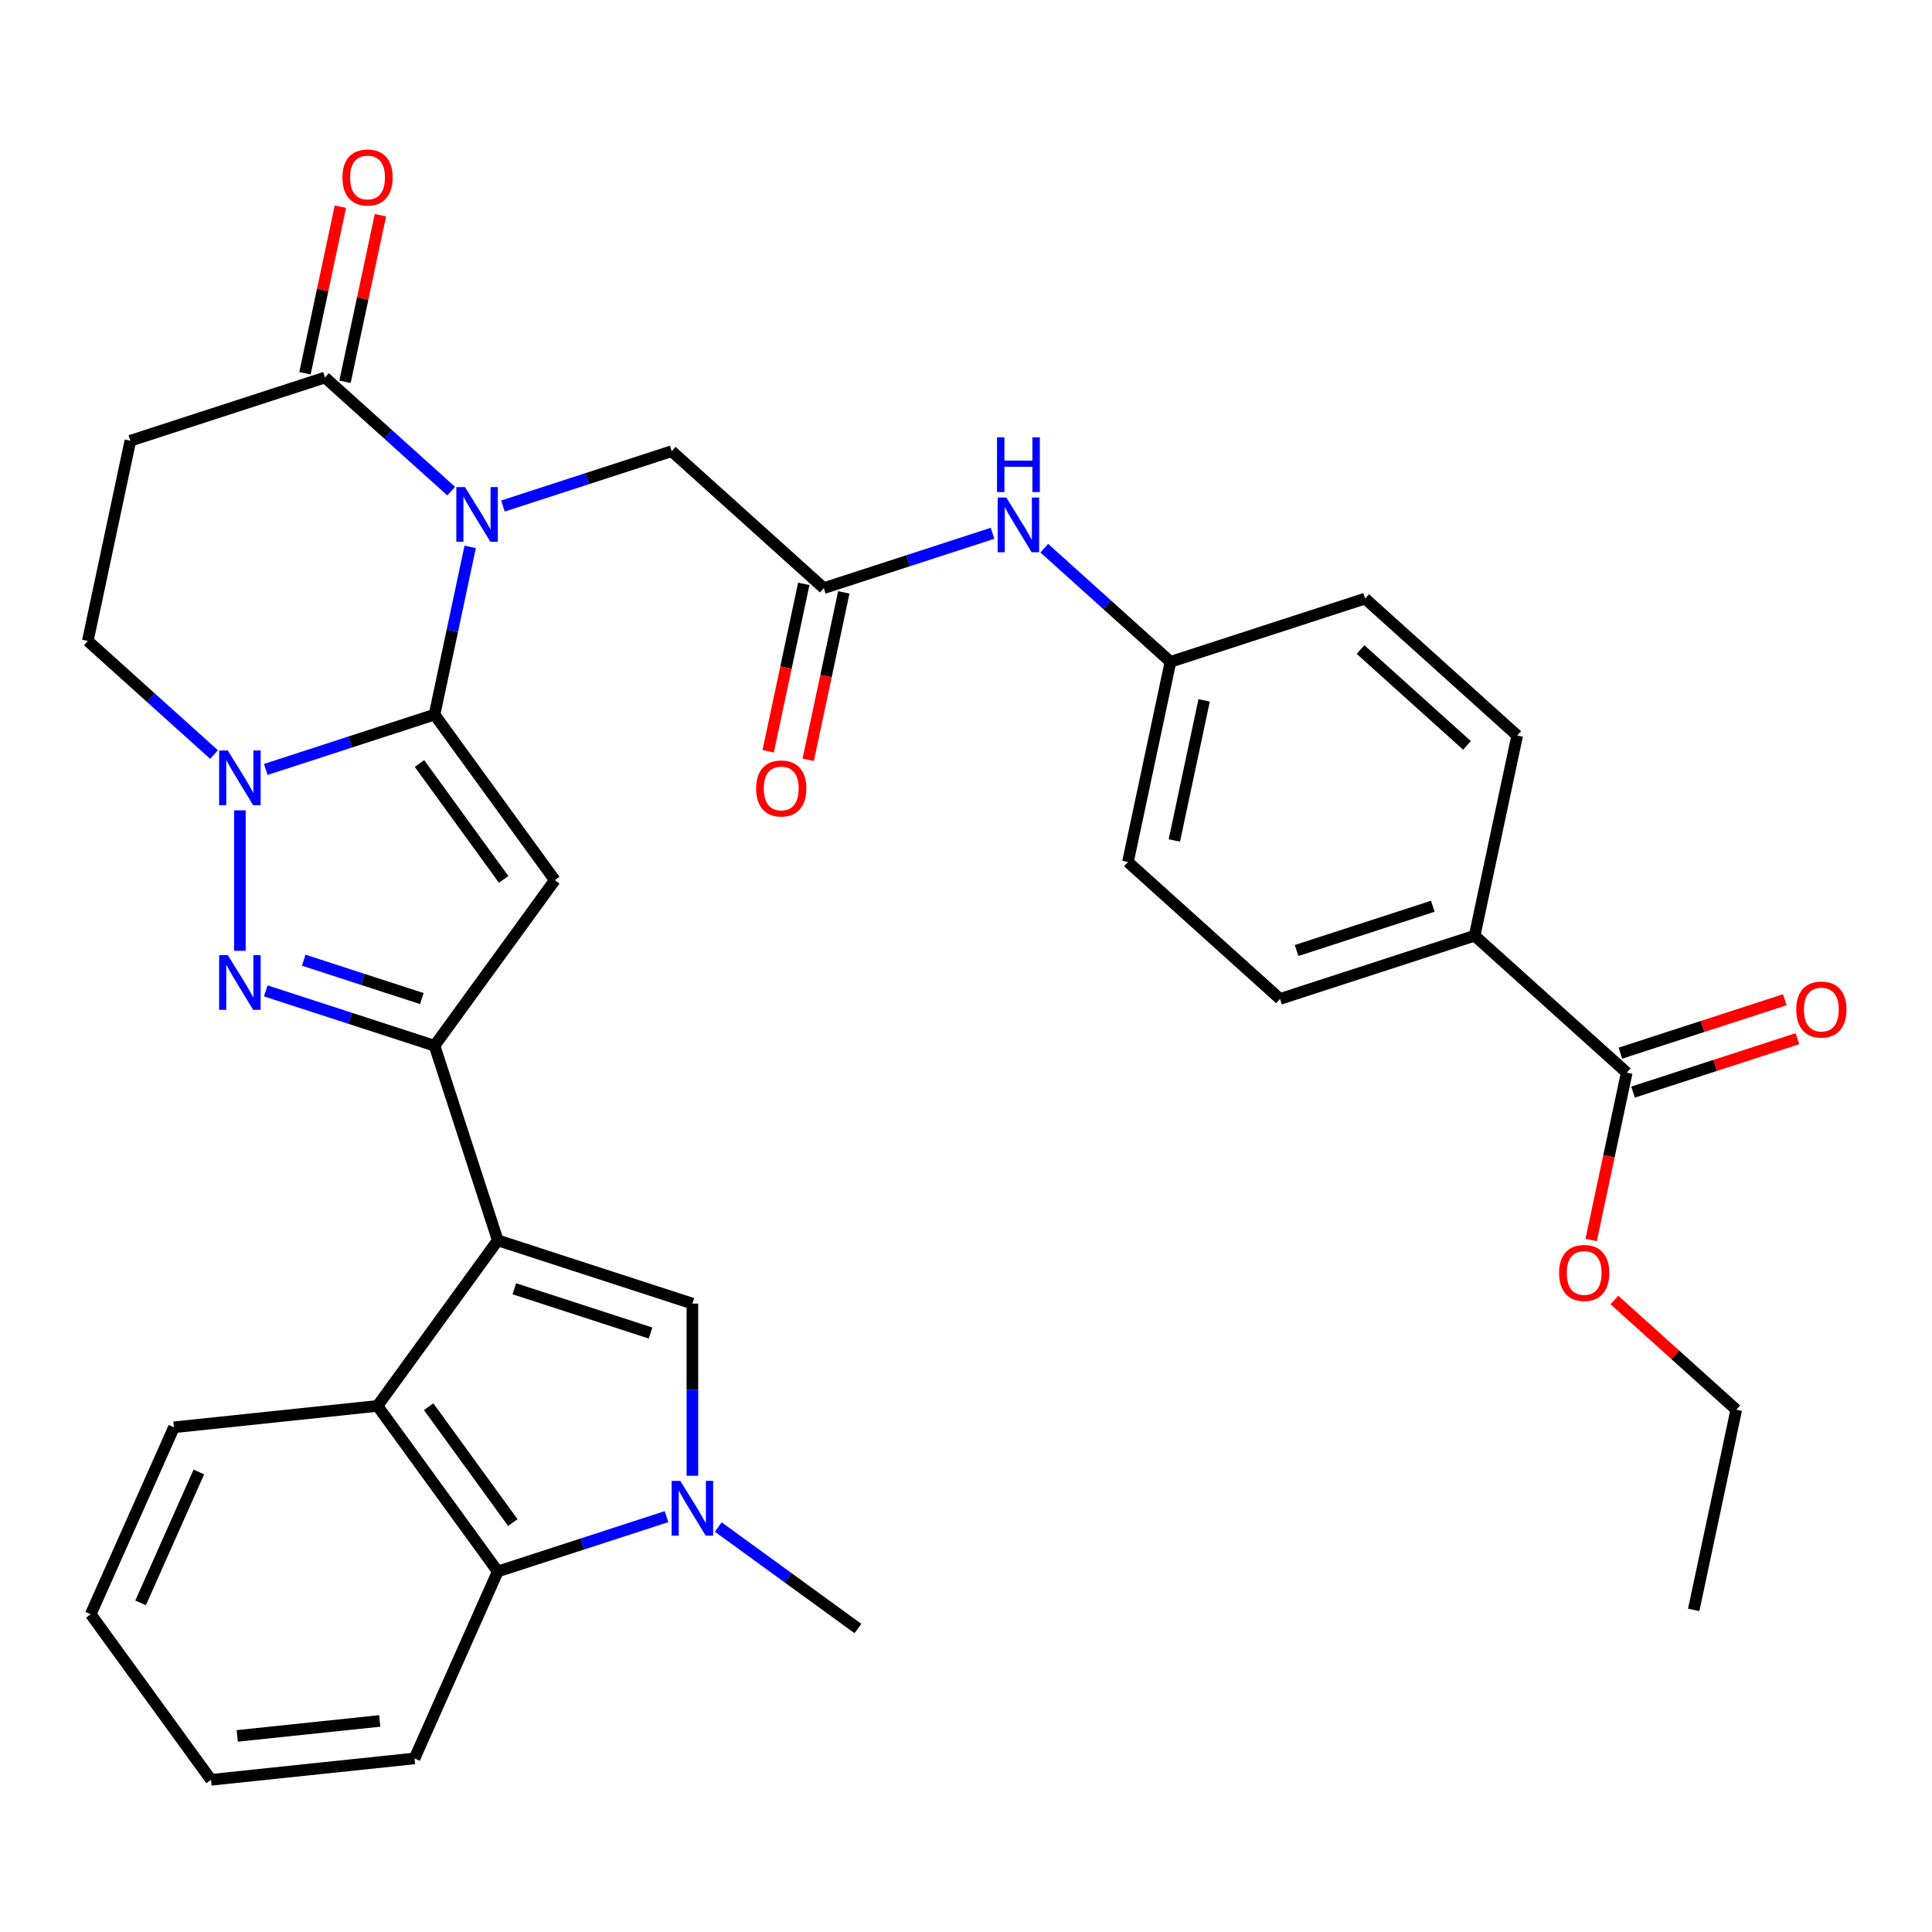 <?xml version='1.0' encoding='iso-8859-1'?>
<svg version='1.1' baseProfile='full'
              xmlns='http://www.w3.org/2000/svg'
                      xmlns:rdkit='http://www.rdkit.org/xml'
                      xmlns:xlink='http://www.w3.org/1999/xlink'
                  xml:space='preserve'
width='1000px' height='1000px' viewBox='0 0 1000 1000'>
<!-- END OF HEADER -->
<rect style='opacity:1.0;fill:#FFFFFF;stroke:none' width='1000' height='1000' x='0' y='0'> </rect>
<path class='bond-0' d='M 224.909,369.879 L 234.134,326.479' style='fill:none;fill-rule:evenodd;stroke:#000000;stroke-width:6px;stroke-linecap:butt;stroke-linejoin:miter;stroke-opacity:1' />
<path class='bond-0' d='M 234.134,326.479 L 243.359,283.079' style='fill:none;fill-rule:evenodd;stroke:#0000FF;stroke-width:6px;stroke-linecap:butt;stroke-linejoin:miter;stroke-opacity:1' />
<path class='bond-2' d='M 224.909,369.879 L 287.169,455.573' style='fill:none;fill-rule:evenodd;stroke:#000000;stroke-width:6px;stroke-linecap:butt;stroke-linejoin:miter;stroke-opacity:1' />
<path class='bond-2' d='M 217.11,395.185 L 260.692,455.171' style='fill:none;fill-rule:evenodd;stroke:#000000;stroke-width:6px;stroke-linecap:butt;stroke-linejoin:miter;stroke-opacity:1' />
<path class='bond-4' d='M 224.909,369.879 L 181.234,384.07' style='fill:none;fill-rule:evenodd;stroke:#000000;stroke-width:6px;stroke-linecap:butt;stroke-linejoin:miter;stroke-opacity:1' />
<path class='bond-4' d='M 181.234,384.07 L 137.559,398.261' style='fill:none;fill-rule:evenodd;stroke:#0000FF;stroke-width:6px;stroke-linecap:butt;stroke-linejoin:miter;stroke-opacity:1' />
<path class='bond-9' d='M 233.544,254.216 L 200.88,224.805' style='fill:none;fill-rule:evenodd;stroke:#0000FF;stroke-width:6px;stroke-linecap:butt;stroke-linejoin:miter;stroke-opacity:1' />
<path class='bond-9' d='M 200.88,224.805 L 168.216,195.395' style='fill:none;fill-rule:evenodd;stroke:#000000;stroke-width:6px;stroke-linecap:butt;stroke-linejoin:miter;stroke-opacity:1' />
<path class='bond-12' d='M 260.32,261.921 L 303.996,247.73' style='fill:none;fill-rule:evenodd;stroke:#0000FF;stroke-width:6px;stroke-linecap:butt;stroke-linejoin:miter;stroke-opacity:1' />
<path class='bond-12' d='M 303.996,247.73 L 347.671,233.539' style='fill:none;fill-rule:evenodd;stroke:#000000;stroke-width:6px;stroke-linecap:butt;stroke-linejoin:miter;stroke-opacity:1' />
<path class='bond-1' d='M 257.642,642.005 L 224.909,541.266' style='fill:none;fill-rule:evenodd;stroke:#000000;stroke-width:6px;stroke-linecap:butt;stroke-linejoin:miter;stroke-opacity:1' />
<path class='bond-6' d='M 257.642,642.005 L 358.38,674.737' style='fill:none;fill-rule:evenodd;stroke:#000000;stroke-width:6px;stroke-linecap:butt;stroke-linejoin:miter;stroke-opacity:1' />
<path class='bond-6' d='M 266.206,667.063 L 336.723,689.975' style='fill:none;fill-rule:evenodd;stroke:#000000;stroke-width:6px;stroke-linecap:butt;stroke-linejoin:miter;stroke-opacity:1' />
<path class='bond-8' d='M 257.642,642.005 L 195.382,727.699' style='fill:none;fill-rule:evenodd;stroke:#000000;stroke-width:6px;stroke-linecap:butt;stroke-linejoin:miter;stroke-opacity:1' />
<path class='bond-3' d='M 287.169,455.573 L 224.909,541.266' style='fill:none;fill-rule:evenodd;stroke:#000000;stroke-width:6px;stroke-linecap:butt;stroke-linejoin:miter;stroke-opacity:1' />
<path class='bond-34' d='M 224.909,541.266 L 181.234,527.075' style='fill:none;fill-rule:evenodd;stroke:#000000;stroke-width:6px;stroke-linecap:butt;stroke-linejoin:miter;stroke-opacity:1' />
<path class='bond-34' d='M 181.234,527.075 L 137.559,512.884' style='fill:none;fill-rule:evenodd;stroke:#0000FF;stroke-width:6px;stroke-linecap:butt;stroke-linejoin:miter;stroke-opacity:1' />
<path class='bond-34' d='M 218.353,516.861 L 187.781,506.928' style='fill:none;fill-rule:evenodd;stroke:#000000;stroke-width:6px;stroke-linecap:butt;stroke-linejoin:miter;stroke-opacity:1' />
<path class='bond-34' d='M 187.781,506.928 L 157.208,496.994' style='fill:none;fill-rule:evenodd;stroke:#0000FF;stroke-width:6px;stroke-linecap:butt;stroke-linejoin:miter;stroke-opacity:1' />
<path class='bond-5' d='M 124.171,419.419 L 124.171,492.147' style='fill:none;fill-rule:evenodd;stroke:#0000FF;stroke-width:6px;stroke-linecap:butt;stroke-linejoin:miter;stroke-opacity:1' />
<path class='bond-15' d='M 110.783,390.557 L 78.119,361.146' style='fill:none;fill-rule:evenodd;stroke:#0000FF;stroke-width:6px;stroke-linecap:butt;stroke-linejoin:miter;stroke-opacity:1' />
<path class='bond-15' d='M 78.119,361.146 L 45.455,331.735' style='fill:none;fill-rule:evenodd;stroke:#000000;stroke-width:6px;stroke-linecap:butt;stroke-linejoin:miter;stroke-opacity:1' />
<path class='bond-7' d='M 358.38,674.737 L 358.38,719.295' style='fill:none;fill-rule:evenodd;stroke:#000000;stroke-width:6px;stroke-linecap:butt;stroke-linejoin:miter;stroke-opacity:1' />
<path class='bond-7' d='M 358.38,719.295 L 358.38,763.852' style='fill:none;fill-rule:evenodd;stroke:#0000FF;stroke-width:6px;stroke-linecap:butt;stroke-linejoin:miter;stroke-opacity:1' />
<path class='bond-24' d='M 371.768,790.387 L 407.921,816.654' style='fill:none;fill-rule:evenodd;stroke:#0000FF;stroke-width:6px;stroke-linecap:butt;stroke-linejoin:miter;stroke-opacity:1' />
<path class='bond-24' d='M 407.921,816.654 L 444.074,842.92' style='fill:none;fill-rule:evenodd;stroke:#000000;stroke-width:6px;stroke-linecap:butt;stroke-linejoin:miter;stroke-opacity:1' />
<path class='bond-36' d='M 344.992,785.01 L 301.317,799.201' style='fill:none;fill-rule:evenodd;stroke:#0000FF;stroke-width:6px;stroke-linecap:butt;stroke-linejoin:miter;stroke-opacity:1' />
<path class='bond-36' d='M 301.317,799.201 L 257.642,813.392' style='fill:none;fill-rule:evenodd;stroke:#000000;stroke-width:6px;stroke-linecap:butt;stroke-linejoin:miter;stroke-opacity:1' />
<path class='bond-10' d='M 195.382,727.699 L 257.642,813.392' style='fill:none;fill-rule:evenodd;stroke:#000000;stroke-width:6px;stroke-linecap:butt;stroke-linejoin:miter;stroke-opacity:1' />
<path class='bond-10' d='M 221.859,728.101 L 265.441,788.086' style='fill:none;fill-rule:evenodd;stroke:#000000;stroke-width:6px;stroke-linecap:butt;stroke-linejoin:miter;stroke-opacity:1' />
<path class='bond-28' d='M 195.382,727.699 L 90.039,738.771' style='fill:none;fill-rule:evenodd;stroke:#000000;stroke-width:6px;stroke-linecap:butt;stroke-linejoin:miter;stroke-opacity:1' />
<path class='bond-18' d='M 178.577,197.597 L 187.738,154.497' style='fill:none;fill-rule:evenodd;stroke:#000000;stroke-width:6px;stroke-linecap:butt;stroke-linejoin:miter;stroke-opacity:1' />
<path class='bond-18' d='M 187.738,154.497 L 196.899,111.397' style='fill:none;fill-rule:evenodd;stroke:#FF0000;stroke-width:6px;stroke-linecap:butt;stroke-linejoin:miter;stroke-opacity:1' />
<path class='bond-18' d='M 157.855,193.192 L 167.016,150.092' style='fill:none;fill-rule:evenodd;stroke:#000000;stroke-width:6px;stroke-linecap:butt;stroke-linejoin:miter;stroke-opacity:1' />
<path class='bond-18' d='M 167.016,150.092 L 176.178,106.992' style='fill:none;fill-rule:evenodd;stroke:#FF0000;stroke-width:6px;stroke-linecap:butt;stroke-linejoin:miter;stroke-opacity:1' />
<path class='bond-35' d='M 168.216,195.395 L 67.477,228.127' style='fill:none;fill-rule:evenodd;stroke:#000000;stroke-width:6px;stroke-linecap:butt;stroke-linejoin:miter;stroke-opacity:1' />
<path class='bond-29' d='M 257.642,813.392 L 214.559,910.158' style='fill:none;fill-rule:evenodd;stroke:#000000;stroke-width:6px;stroke-linecap:butt;stroke-linejoin:miter;stroke-opacity:1' />
<path class='bond-11' d='M 67.477,228.127 L 45.455,331.735' style='fill:none;fill-rule:evenodd;stroke:#000000;stroke-width:6px;stroke-linecap:butt;stroke-linejoin:miter;stroke-opacity:1' />
<path class='bond-13' d='M 347.671,233.539 L 426.387,304.415' style='fill:none;fill-rule:evenodd;stroke:#000000;stroke-width:6px;stroke-linecap:butt;stroke-linejoin:miter;stroke-opacity:1' />
<path class='bond-16' d='M 426.387,304.415 L 470.062,290.224' style='fill:none;fill-rule:evenodd;stroke:#000000;stroke-width:6px;stroke-linecap:butt;stroke-linejoin:miter;stroke-opacity:1' />
<path class='bond-16' d='M 470.062,290.224 L 513.738,276.033' style='fill:none;fill-rule:evenodd;stroke:#0000FF;stroke-width:6px;stroke-linecap:butt;stroke-linejoin:miter;stroke-opacity:1' />
<path class='bond-19' d='M 416.026,302.213 L 406.818,345.533' style='fill:none;fill-rule:evenodd;stroke:#000000;stroke-width:6px;stroke-linecap:butt;stroke-linejoin:miter;stroke-opacity:1' />
<path class='bond-19' d='M 406.818,345.533 L 397.61,388.853' style='fill:none;fill-rule:evenodd;stroke:#FF0000;stroke-width:6px;stroke-linecap:butt;stroke-linejoin:miter;stroke-opacity:1' />
<path class='bond-19' d='M 436.748,306.618 L 427.54,349.938' style='fill:none;fill-rule:evenodd;stroke:#000000;stroke-width:6px;stroke-linecap:butt;stroke-linejoin:miter;stroke-opacity:1' />
<path class='bond-19' d='M 427.54,349.938 L 418.332,393.258' style='fill:none;fill-rule:evenodd;stroke:#FF0000;stroke-width:6px;stroke-linecap:butt;stroke-linejoin:miter;stroke-opacity:1' />
<path class='bond-14' d='M 841.99,555.189 L 763.274,484.312' style='fill:none;fill-rule:evenodd;stroke:#000000;stroke-width:6px;stroke-linecap:butt;stroke-linejoin:miter;stroke-opacity:1' />
<path class='bond-20' d='M 845.264,565.263 L 887.809,551.439' style='fill:none;fill-rule:evenodd;stroke:#000000;stroke-width:6px;stroke-linecap:butt;stroke-linejoin:miter;stroke-opacity:1' />
<path class='bond-20' d='M 887.809,551.439 L 930.354,537.615' style='fill:none;fill-rule:evenodd;stroke:#FF0000;stroke-width:6px;stroke-linecap:butt;stroke-linejoin:miter;stroke-opacity:1' />
<path class='bond-20' d='M 838.717,545.115 L 881.263,531.291' style='fill:none;fill-rule:evenodd;stroke:#000000;stroke-width:6px;stroke-linecap:butt;stroke-linejoin:miter;stroke-opacity:1' />
<path class='bond-20' d='M 881.263,531.291 L 923.808,517.467' style='fill:none;fill-rule:evenodd;stroke:#FF0000;stroke-width:6px;stroke-linecap:butt;stroke-linejoin:miter;stroke-opacity:1' />
<path class='bond-25' d='M 841.99,555.189 L 832.782,598.509' style='fill:none;fill-rule:evenodd;stroke:#000000;stroke-width:6px;stroke-linecap:butt;stroke-linejoin:miter;stroke-opacity:1' />
<path class='bond-25' d='M 832.782,598.509 L 823.574,641.829' style='fill:none;fill-rule:evenodd;stroke:#FF0000;stroke-width:6px;stroke-linecap:butt;stroke-linejoin:miter;stroke-opacity:1' />
<path class='bond-23' d='M 540.514,283.738 L 573.178,313.149' style='fill:none;fill-rule:evenodd;stroke:#0000FF;stroke-width:6px;stroke-linecap:butt;stroke-linejoin:miter;stroke-opacity:1' />
<path class='bond-23' d='M 573.178,313.149 L 605.842,342.56' style='fill:none;fill-rule:evenodd;stroke:#000000;stroke-width:6px;stroke-linecap:butt;stroke-linejoin:miter;stroke-opacity:1' />
<path class='bond-17' d='M 763.274,484.312 L 662.536,517.044' style='fill:none;fill-rule:evenodd;stroke:#000000;stroke-width:6px;stroke-linecap:butt;stroke-linejoin:miter;stroke-opacity:1' />
<path class='bond-17' d='M 741.617,469.074 L 671.1,491.987' style='fill:none;fill-rule:evenodd;stroke:#000000;stroke-width:6px;stroke-linecap:butt;stroke-linejoin:miter;stroke-opacity:1' />
<path class='bond-38' d='M 763.274,484.312 L 785.297,380.704' style='fill:none;fill-rule:evenodd;stroke:#000000;stroke-width:6px;stroke-linecap:butt;stroke-linejoin:miter;stroke-opacity:1' />
<path class='bond-21' d='M 785.297,380.704 L 706.581,309.828' style='fill:none;fill-rule:evenodd;stroke:#000000;stroke-width:6px;stroke-linecap:butt;stroke-linejoin:miter;stroke-opacity:1' />
<path class='bond-21' d='M 759.314,385.816 L 704.213,336.202' style='fill:none;fill-rule:evenodd;stroke:#000000;stroke-width:6px;stroke-linecap:butt;stroke-linejoin:miter;stroke-opacity:1' />
<path class='bond-22' d='M 662.536,517.044 L 583.819,446.168' style='fill:none;fill-rule:evenodd;stroke:#000000;stroke-width:6px;stroke-linecap:butt;stroke-linejoin:miter;stroke-opacity:1' />
<path class='bond-26' d='M 605.842,342.56 L 706.581,309.828' style='fill:none;fill-rule:evenodd;stroke:#000000;stroke-width:6px;stroke-linecap:butt;stroke-linejoin:miter;stroke-opacity:1' />
<path class='bond-27' d='M 605.842,342.56 L 583.819,446.168' style='fill:none;fill-rule:evenodd;stroke:#000000;stroke-width:6px;stroke-linecap:butt;stroke-linejoin:miter;stroke-opacity:1' />
<path class='bond-27' d='M 623.26,362.505 L 607.844,435.031' style='fill:none;fill-rule:evenodd;stroke:#000000;stroke-width:6px;stroke-linecap:butt;stroke-linejoin:miter;stroke-opacity:1' />
<path class='bond-30' d='M 835.616,672.887 L 867.15,701.28' style='fill:none;fill-rule:evenodd;stroke:#FF0000;stroke-width:6px;stroke-linecap:butt;stroke-linejoin:miter;stroke-opacity:1' />
<path class='bond-30' d='M 867.15,701.28 L 898.684,729.673' style='fill:none;fill-rule:evenodd;stroke:#000000;stroke-width:6px;stroke-linecap:butt;stroke-linejoin:miter;stroke-opacity:1' />
<path class='bond-31' d='M 90.039,738.771 L 46.956,835.536' style='fill:none;fill-rule:evenodd;stroke:#000000;stroke-width:6px;stroke-linecap:butt;stroke-linejoin:miter;stroke-opacity:1' />
<path class='bond-31' d='M 102.929,761.902 L 72.772,829.638' style='fill:none;fill-rule:evenodd;stroke:#000000;stroke-width:6px;stroke-linecap:butt;stroke-linejoin:miter;stroke-opacity:1' />
<path class='bond-37' d='M 214.559,910.158 L 109.216,921.23' style='fill:none;fill-rule:evenodd;stroke:#000000;stroke-width:6px;stroke-linecap:butt;stroke-linejoin:miter;stroke-opacity:1' />
<path class='bond-37' d='M 196.543,890.75 L 122.803,898.5' style='fill:none;fill-rule:evenodd;stroke:#000000;stroke-width:6px;stroke-linecap:butt;stroke-linejoin:miter;stroke-opacity:1' />
<path class='bond-33' d='M 898.684,729.673 L 876.661,833.282' style='fill:none;fill-rule:evenodd;stroke:#000000;stroke-width:6px;stroke-linecap:butt;stroke-linejoin:miter;stroke-opacity:1' />
<path class='bond-32' d='M 46.956,835.536 L 109.216,921.23' style='fill:none;fill-rule:evenodd;stroke:#000000;stroke-width:6px;stroke-linecap:butt;stroke-linejoin:miter;stroke-opacity:1' />
<path  class='atom-1' d='M 240.672 252.111
L 249.952 267.111
Q 250.872 268.591, 252.352 271.271
Q 253.832 273.951, 253.912 274.111
L 253.912 252.111
L 257.672 252.111
L 257.672 280.431
L 253.792 280.431
L 243.832 264.031
Q 242.672 262.111, 241.432 259.911
Q 240.232 257.711, 239.872 257.031
L 239.872 280.431
L 236.192 280.431
L 236.192 252.111
L 240.672 252.111
' fill='#0000FF'/>
<path  class='atom-5' d='M 117.911 388.451
L 127.191 403.451
Q 128.111 404.931, 129.591 407.611
Q 131.071 410.291, 131.151 410.451
L 131.151 388.451
L 134.911 388.451
L 134.911 416.771
L 131.031 416.771
L 121.071 400.371
Q 119.911 398.451, 118.671 396.251
Q 117.471 394.051, 117.111 393.371
L 117.111 416.771
L 113.431 416.771
L 113.431 388.451
L 117.911 388.451
' fill='#0000FF'/>
<path  class='atom-6' d='M 117.911 494.374
L 127.191 509.374
Q 128.111 510.854, 129.591 513.534
Q 131.071 516.214, 131.151 516.374
L 131.151 494.374
L 134.911 494.374
L 134.911 522.694
L 131.031 522.694
L 121.071 506.294
Q 119.911 504.374, 118.671 502.174
Q 117.471 499.974, 117.111 499.294
L 117.111 522.694
L 113.431 522.694
L 113.431 494.374
L 117.911 494.374
' fill='#0000FF'/>
<path  class='atom-8' d='M 352.12 766.5
L 361.4 781.5
Q 362.32 782.98, 363.8 785.66
Q 365.28 788.34, 365.36 788.5
L 365.36 766.5
L 369.12 766.5
L 369.12 794.82
L 365.24 794.82
L 355.28 778.42
Q 354.12 776.5, 352.88 774.3
Q 351.68 772.1, 351.32 771.42
L 351.32 794.82
L 347.64 794.82
L 347.64 766.5
L 352.12 766.5
' fill='#0000FF'/>
<path  class='atom-17' d='M 520.866 257.523
L 530.146 272.523
Q 531.066 274.003, 532.546 276.683
Q 534.026 279.363, 534.106 279.523
L 534.106 257.523
L 537.866 257.523
L 537.866 285.843
L 533.986 285.843
L 524.026 269.443
Q 522.866 267.523, 521.626 265.323
Q 520.426 263.123, 520.066 262.443
L 520.066 285.843
L 516.386 285.843
L 516.386 257.523
L 520.866 257.523
' fill='#0000FF'/>
<path  class='atom-17' d='M 516.046 226.371
L 519.886 226.371
L 519.886 238.411
L 534.366 238.411
L 534.366 226.371
L 538.206 226.371
L 538.206 254.691
L 534.366 254.691
L 534.366 241.611
L 519.886 241.611
L 519.886 254.691
L 516.046 254.691
L 516.046 226.371
' fill='#0000FF'/>
<path  class='atom-19' d='M 177.239 91.866
Q 177.239 85.066, 180.599 81.266
Q 183.959 77.466, 190.239 77.466
Q 196.519 77.466, 199.879 81.266
Q 203.239 85.066, 203.239 91.866
Q 203.239 98.746, 199.839 102.666
Q 196.439 106.546, 190.239 106.546
Q 183.999 106.546, 180.599 102.666
Q 177.239 98.786, 177.239 91.866
M 190.239 103.346
Q 194.559 103.346, 196.879 100.466
Q 199.239 97.546, 199.239 91.866
Q 199.239 86.306, 196.879 83.506
Q 194.559 80.666, 190.239 80.666
Q 185.919 80.666, 183.559 83.466
Q 181.239 86.266, 181.239 91.866
Q 181.239 97.586, 183.559 100.466
Q 185.919 103.346, 190.239 103.346
' fill='#FF0000'/>
<path  class='atom-20' d='M 391.364 408.104
Q 391.364 401.304, 394.724 397.504
Q 398.084 393.704, 404.364 393.704
Q 410.644 393.704, 414.004 397.504
Q 417.364 401.304, 417.364 408.104
Q 417.364 414.984, 413.964 418.904
Q 410.564 422.784, 404.364 422.784
Q 398.124 422.784, 394.724 418.904
Q 391.364 415.024, 391.364 408.104
M 404.364 419.584
Q 408.684 419.584, 411.004 416.704
Q 413.364 413.784, 413.364 408.104
Q 413.364 402.544, 411.004 399.744
Q 408.684 396.904, 404.364 396.904
Q 400.044 396.904, 397.684 399.704
Q 395.364 402.504, 395.364 408.104
Q 395.364 413.824, 397.684 416.704
Q 400.044 419.584, 404.364 419.584
' fill='#FF0000'/>
<path  class='atom-21' d='M 929.729 522.537
Q 929.729 515.737, 933.089 511.937
Q 936.449 508.137, 942.729 508.137
Q 949.009 508.137, 952.369 511.937
Q 955.729 515.737, 955.729 522.537
Q 955.729 529.417, 952.329 533.337
Q 948.929 537.217, 942.729 537.217
Q 936.489 537.217, 933.089 533.337
Q 929.729 529.457, 929.729 522.537
M 942.729 534.017
Q 947.049 534.017, 949.369 531.137
Q 951.729 528.217, 951.729 522.537
Q 951.729 516.977, 949.369 514.177
Q 947.049 511.337, 942.729 511.337
Q 938.409 511.337, 936.049 514.137
Q 933.729 516.937, 933.729 522.537
Q 933.729 528.257, 936.049 531.137
Q 938.409 534.017, 942.729 534.017
' fill='#FF0000'/>
<path  class='atom-26' d='M 806.968 658.877
Q 806.968 652.077, 810.328 648.277
Q 813.688 644.477, 819.968 644.477
Q 826.248 644.477, 829.608 648.277
Q 832.968 652.077, 832.968 658.877
Q 832.968 665.757, 829.568 669.677
Q 826.168 673.557, 819.968 673.557
Q 813.728 673.557, 810.328 669.677
Q 806.968 665.797, 806.968 658.877
M 819.968 670.357
Q 824.288 670.357, 826.608 667.477
Q 828.968 664.557, 828.968 658.877
Q 828.968 653.317, 826.608 650.517
Q 824.288 647.677, 819.968 647.677
Q 815.648 647.677, 813.288 650.477
Q 810.968 653.277, 810.968 658.877
Q 810.968 664.597, 813.288 667.477
Q 815.648 670.357, 819.968 670.357
' fill='#FF0000'/>
</svg>

